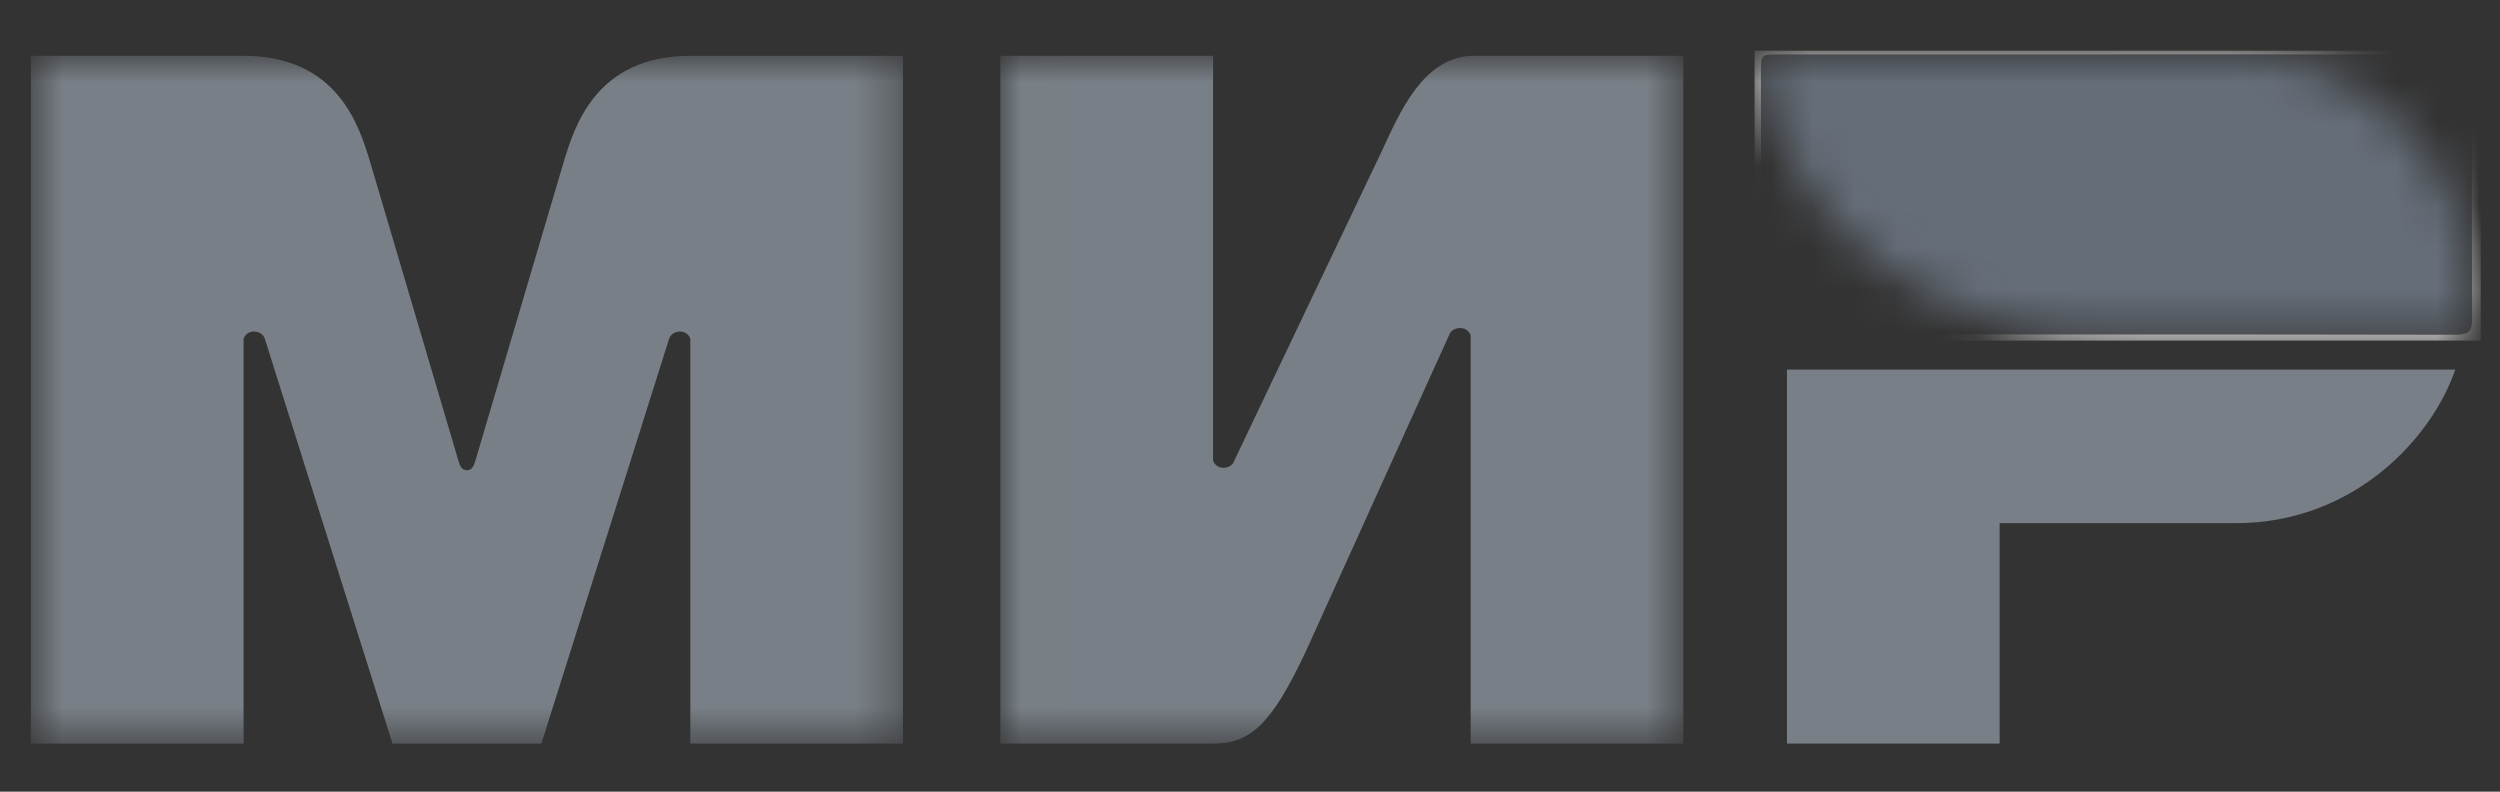 <svg width="60" height="19" viewBox="0 0 60 19" xmlns="http://www.w3.org/2000/svg" xmlns:xlink="http://www.w3.org/1999/xlink"><rect x="0" y="0" width="60" height="19" fill="#333333" stroke="none"/><title>Slice 1</title><defs><path id="a" d="M21.67.888H.74v16.488h20.93V.888z"/><path id="c" d="M16.4.888H.008v16.488H16.4V.888z"/><path d="M.223.887c.655 4.435 4.392 6.69 8.476 6.69h8.457c.643-3.366-1.787-6.43-5.05-6.69H.224z" id="e"/><path d="M.257 1.102C.96 5.168 4.3 7.34 8.065 7.56h9.095c.63-3.36-1.796-6.412-5.052-6.673H.258v.215z" id="g"/></defs><g fill="none" fill-rule="evenodd"><g transform="translate(0 .47)"><mask id="b" fill="#fff"><use xlink:href="#a"/></mask><path d="M5.845 17.376H.74V.87h5.105C8.13.87 8.633 2.59 8.893 3.45L11 10.58c.038.14.082.23.205.237.123-.006.167-.098.206-.237l2.108-7.13c.26-.858.763-2.58 3.048-2.58h5.105v16.506h-5.104V7.66c-.09-.254-.45-.207-.51.002l-3.065 9.714H9.42L6.356 7.662c-.06-.21-.42-.256-.51 0v9.714z" fill="#787F86" mask="url(#b)"/></g><g transform="translate(24 .47)"><mask id="d" fill="#fff"><use xlink:href="#c"/></mask><path d="M5.112.87H.008v16.506h5.104c.878 0 1.395-.417 2.254-2.27l3.41-7.528c.06-.21.43-.256.52 0v9.798H16.4V.87h-5.105c-1.15.06-1.71 1.375-2.124 2.27l-3.547 7.443c-.06.21-.42.256-.51 0V.87z" fill="#787F86" mask="url(#d)"/></g><path d="M42.886 8.87h16.04c-.54 1.6-2.395 3.686-5.27 3.686h-5.665v5.29h-5.104V8.87z" fill="#787F86"/><g><g transform="translate(42 .47)"><mask id="f" fill="#fff"><use xlink:href="#e"/></mask><path d="M8.778.837c2.73 0 5.462.004 8.193-.005.283 0 .362.086.36.362-.01 1.996-.01 3.99 0 5.987.002.288-.077.38-.372.38-5.443-.01-10.885-.01-16.326 0-.294 0-.376-.09-.375-.378.01-1.976.005-3.95.005-5.926 0-.418 0-.418.413-.418h8.103zM.11 7.704h17.427V.746H.11v6.958z" fill="#FFF" mask="url(#f)"/></g><g transform="translate(42 .47)"><mask id="h" fill="#fff"><use xlink:href="#g"/></mask><path d="M8.778.837H.675c-.412 0-.413 0-.413.42 0 1.974.006 3.95-.005 5.925 0 .29.08.378.375.377 5.44-.01 10.883-.01 16.326 0 .295 0 .374-.092.373-.38-.01-1.995-.01-3.99 0-5.986.002-.276-.077-.363-.36-.362-2.73.01-5.46.005-8.192.005" fill="#656D78" mask="url(#h)"/></g></g></g></svg>